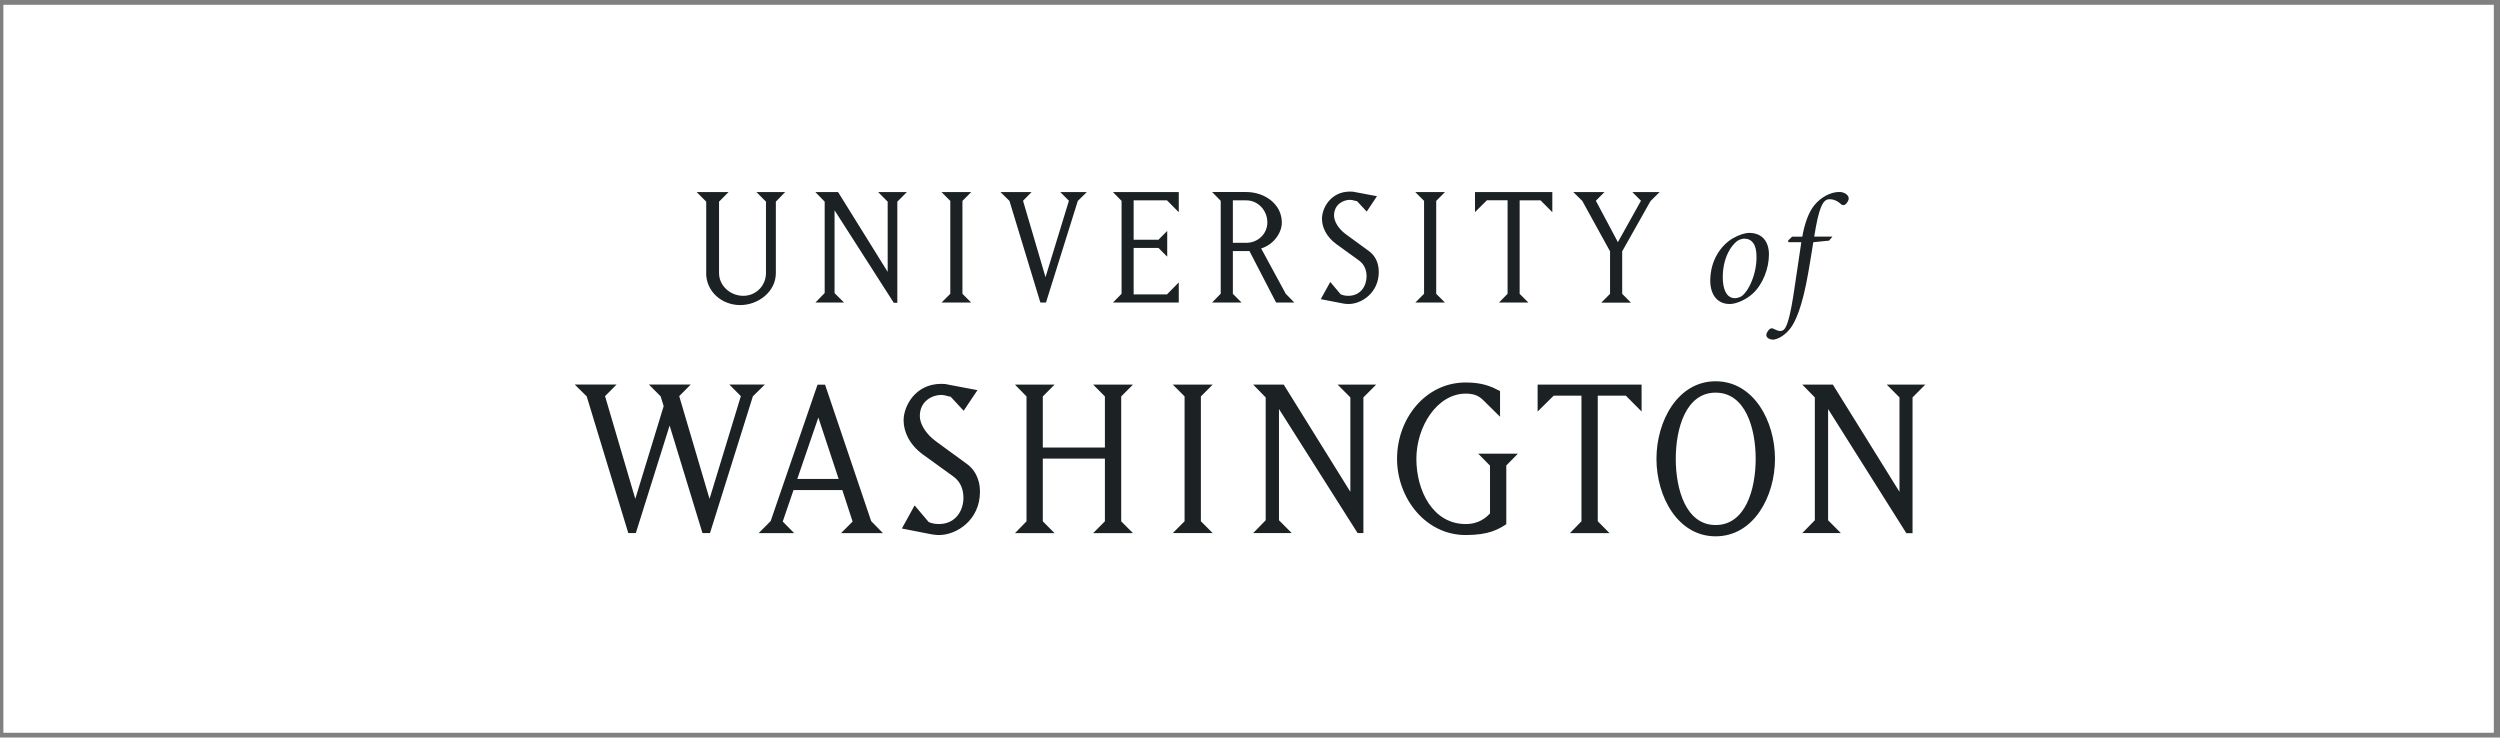 <?xml version="1.0" encoding="UTF-8"?> <svg xmlns="http://www.w3.org/2000/svg" width="261" height="77" viewBox="0 0 261 77" fill="none"><rect x="0" y="0" width="261" height="77" fill="#808080" stroke="none"/><rect width="260" height="76" transform="translate(0.354 0.5)" fill="white"></rect><path d="M187.104 24.702L186.671 25.121L186.718 25.288H188.057C187.844 26.744 187.655 28.011 187.348 30.053C186.915 33.084 186.545 34.153 186.237 34.414C186.143 34.509 185.977 34.557 185.836 34.557C185.639 34.557 185.339 34.414 185.127 34.311C184.93 34.216 184.772 34.327 184.678 34.422C184.552 34.573 184.402 34.794 184.402 34.976C184.402 35.301 184.82 35.459 185.095 35.459C185.402 35.459 186.174 35.198 186.868 34.343C187.419 33.662 188.159 32.087 188.79 28.43C188.9 27.749 189.034 27.069 189.309 25.288L190.956 25.121L191.31 24.702H189.404C189.884 21.702 190.294 20.799 190.987 20.799C191.468 20.799 191.87 20.997 192.232 21.338C192.342 21.448 192.523 21.448 192.681 21.322C192.807 21.211 193.004 20.95 193.004 20.72C193.02 20.396 192.586 20.04 192.035 20.04C191.098 20.04 190.113 20.594 189.435 21.401C188.805 22.161 188.388 23.396 188.159 24.71H187.104V24.702ZM179.857 28.945C179.857 26.546 181.07 25.248 181.566 25.042C181.708 24.979 181.936 24.916 182.102 24.916C182.905 24.916 183.378 25.533 183.378 26.776C183.41 28.881 182.315 30.797 181.637 31.018C181.511 31.066 181.298 31.129 181.141 31.129C180.227 31.137 179.857 30.164 179.857 28.945ZM182.614 24.314C182.196 24.314 181.535 24.512 180.873 24.9C179.762 25.565 178.549 27.069 178.549 29.34C178.549 30.472 179.085 31.739 180.582 31.739C181.291 31.739 182.307 31.272 182.984 30.654C184.048 29.681 184.678 28.011 184.678 26.57C184.678 25.216 183.969 24.314 182.614 24.314ZM165.19 20.974L168.089 26.238V30.678L167.175 31.596H170.271L169.357 30.678V26.238L172.311 20.997L173.264 20.055H170.42L171.318 20.958L168.908 25.28L166.608 20.958L167.506 20.055H164.252L165.19 20.974ZM158.652 30.678V20.918H160.834L162.063 22.153V20.055H153.989V22.145L155.233 20.91H157.391V30.67L156.493 31.588H159.566L158.652 30.678ZM147.758 20.055L148.672 20.974V30.67L147.758 31.588H150.853L149.94 30.67V20.974L150.853 20.055H147.758V20.055ZM143.945 28.39C143.945 27.259 143.417 26.554 142.874 26.182L140.542 24.48C139.707 23.879 139.274 23.095 139.274 22.501C139.274 21.29 140.306 20.863 140.928 20.863C141.259 20.863 141.495 20.997 141.669 20.997L142.685 22.09L143.756 20.483L141.48 20.055C141.322 20.016 141.228 20 140.936 20C138.935 20 138.014 21.718 138.014 22.834C138.014 23.712 138.463 24.71 139.495 25.47L141.85 27.172C142.496 27.623 142.669 28.288 142.669 28.85C142.669 29.831 142.063 30.884 140.763 30.884C140.456 30.884 140.18 30.821 139.967 30.726L138.88 29.435L137.888 31.232L140.085 31.66C140.085 31.66 140.456 31.739 140.763 31.739C142.134 31.755 143.945 30.575 143.945 28.39ZM128.711 20.918H130.113C131.342 20.918 132.311 21.971 132.311 23.222C132.311 24.417 131.318 25.351 130.113 25.351H128.711V20.918ZM128.711 30.678V26.214H130.444L133.225 31.588H135.131L134.233 30.67L131.665 25.937C132.949 25.549 133.823 24.33 133.823 23.238C133.823 21.282 132.011 20.047 130.105 20.047H126.545L127.443 20.966V30.662L126.545 31.581H129.617L128.711 30.678ZM123.063 31.596V29.483L121.834 30.733H118.353V25.881H120.944L121.858 26.799V24.108L120.944 25.026H118.353V20.918H121.834L123.063 22.153V20.055H116.194L117.092 20.974V30.67L116.194 31.588H123.063V31.596ZM107.695 20.055H104.45L105.387 20.974L108.616 31.588H109.199L112.524 20.974L113.461 20.055H110.696L111.594 20.958L109.152 28.937L106.805 20.958L107.695 20.055ZM98.297 20.055L99.211 20.974V30.67L98.297 31.588H101.393L100.479 30.67V20.974L101.393 20.055H98.297V20.055ZM87.128 30.599V21.955L93.311 31.612H93.681V21.053L94.674 20.055H91.681L92.673 21.053V28.383L87.498 20.055H85.127L86.096 21.053V30.591L85.127 31.588H88.12L87.128 30.599ZM73.721 28.509C73.721 30.409 75.32 31.85 77.281 31.85C79.148 31.85 80.999 30.464 80.999 28.509V21.053L81.968 20.055H78.975L79.968 21.053V28.501C79.968 29.831 78.92 30.884 77.597 30.884C76.257 30.884 75.068 29.847 75.068 28.501V21.053L76.061 20.055H72.736L73.729 21.053V28.509H73.721Z" fill="#1C2224"></path><path d="M190.854 54.314V42.702L199.023 55.667H199.669V41.491L201 40.153H196.975L198.306 41.491V51.346L191.351 40.153H188.16L189.468 41.491V54.314L188.16 55.652H192.186L190.854 54.314ZM179.11 54.813C176.022 54.813 174.95 51.108 174.95 47.902C174.95 44.697 176.022 40.992 179.11 40.992C182.221 40.992 183.292 44.697 183.292 47.902C183.292 51.108 182.221 54.813 179.11 54.813ZM172.934 47.902C172.934 51.844 175.155 55.992 179.11 55.992C183.087 55.992 185.309 51.836 185.309 47.902C185.309 43.96 183.087 39.805 179.11 39.805C175.155 39.805 172.934 43.96 172.934 47.902ZM166.806 54.417V41.309H169.736L171.382 42.963V40.153H160.527V42.963L162.205 41.309H165.104V54.425L163.899 55.66H168.034L166.806 54.417ZM155.557 48.615V53.609C155.195 53.974 154.462 54.71 153.021 54.71C149.594 54.71 147.869 51.243 147.869 47.902C147.869 44.538 150.035 41.095 153.021 41.095C153.808 41.095 154.375 41.277 154.903 41.831L156.605 43.509V40.826C155.691 40.351 154.777 39.931 153.021 39.931C148.806 39.931 145.852 43.715 145.852 47.895C145.852 51.995 148.806 55.858 153.021 55.858C155.399 55.858 156.416 55.28 157.258 54.726V48.599L158.464 47.364H154.328L155.557 48.615ZM133.525 54.314V42.702L141.733 55.652H142.339V41.491L143.671 40.153H139.645L140.977 41.491V51.346L134.021 40.153H130.831L132.138 41.491V54.314L130.831 55.652H134.856L133.525 54.314ZM108.869 47.879H115.352V54.425L114.124 55.66H118.283L117.054 54.425V41.388L118.283 40.153H114.124L115.352 41.388V46.723H108.869V41.388L110.098 40.153H105.963L107.168 41.388V54.425L105.963 55.66H110.098L108.869 54.425V47.879V47.879ZM102.308 51.346C102.308 49.818 101.599 48.876 100.866 48.377L97.731 46.09C96.605 45.274 96.03 44.222 96.03 43.438C96.03 41.807 97.416 41.23 98.251 41.23C98.692 41.23 99.007 41.412 99.244 41.412L100.606 42.884L102.048 40.731L98.992 40.153C98.787 40.098 98.653 40.074 98.259 40.074C95.565 40.074 94.336 42.385 94.336 43.881C94.336 45.061 94.935 46.406 96.321 47.427L99.488 49.715C100.354 50.317 100.583 51.211 100.583 51.979C100.583 53.293 99.772 54.71 98.023 54.71C97.605 54.71 97.235 54.631 96.951 54.496L95.486 52.763L94.155 55.177L97.109 55.755C97.109 55.755 97.605 55.858 98.023 55.858C99.874 55.865 102.308 54.29 102.308 51.346ZM85.435 43.588L87.554 50H83.237L85.435 43.588ZM81.717 54.449L82.844 51.164H87.94L89.011 54.449L87.806 55.66H92.178L90.949 54.401L86.136 40.161H85.349L80.457 54.401L79.204 55.66H82.915L81.717 54.449ZM66.38 55.652L69.909 44.427L73.336 55.652H74.124L78.598 41.38L79.85 40.145H76.14L77.345 41.356L74.076 52.082L70.91 41.356L72.115 40.145H67.743L68.972 41.38L69.287 42.401L66.325 52.082L63.167 41.356L64.372 40.145H60L61.252 41.38L65.593 55.652H66.38Z" fill="#1C2224"></path><path d="M122.441 40.153L123.67 41.388V54.417L122.441 55.652H126.601L125.372 54.417V41.388L126.601 40.153H122.441Z" fill="#1C2224"></path></svg> 